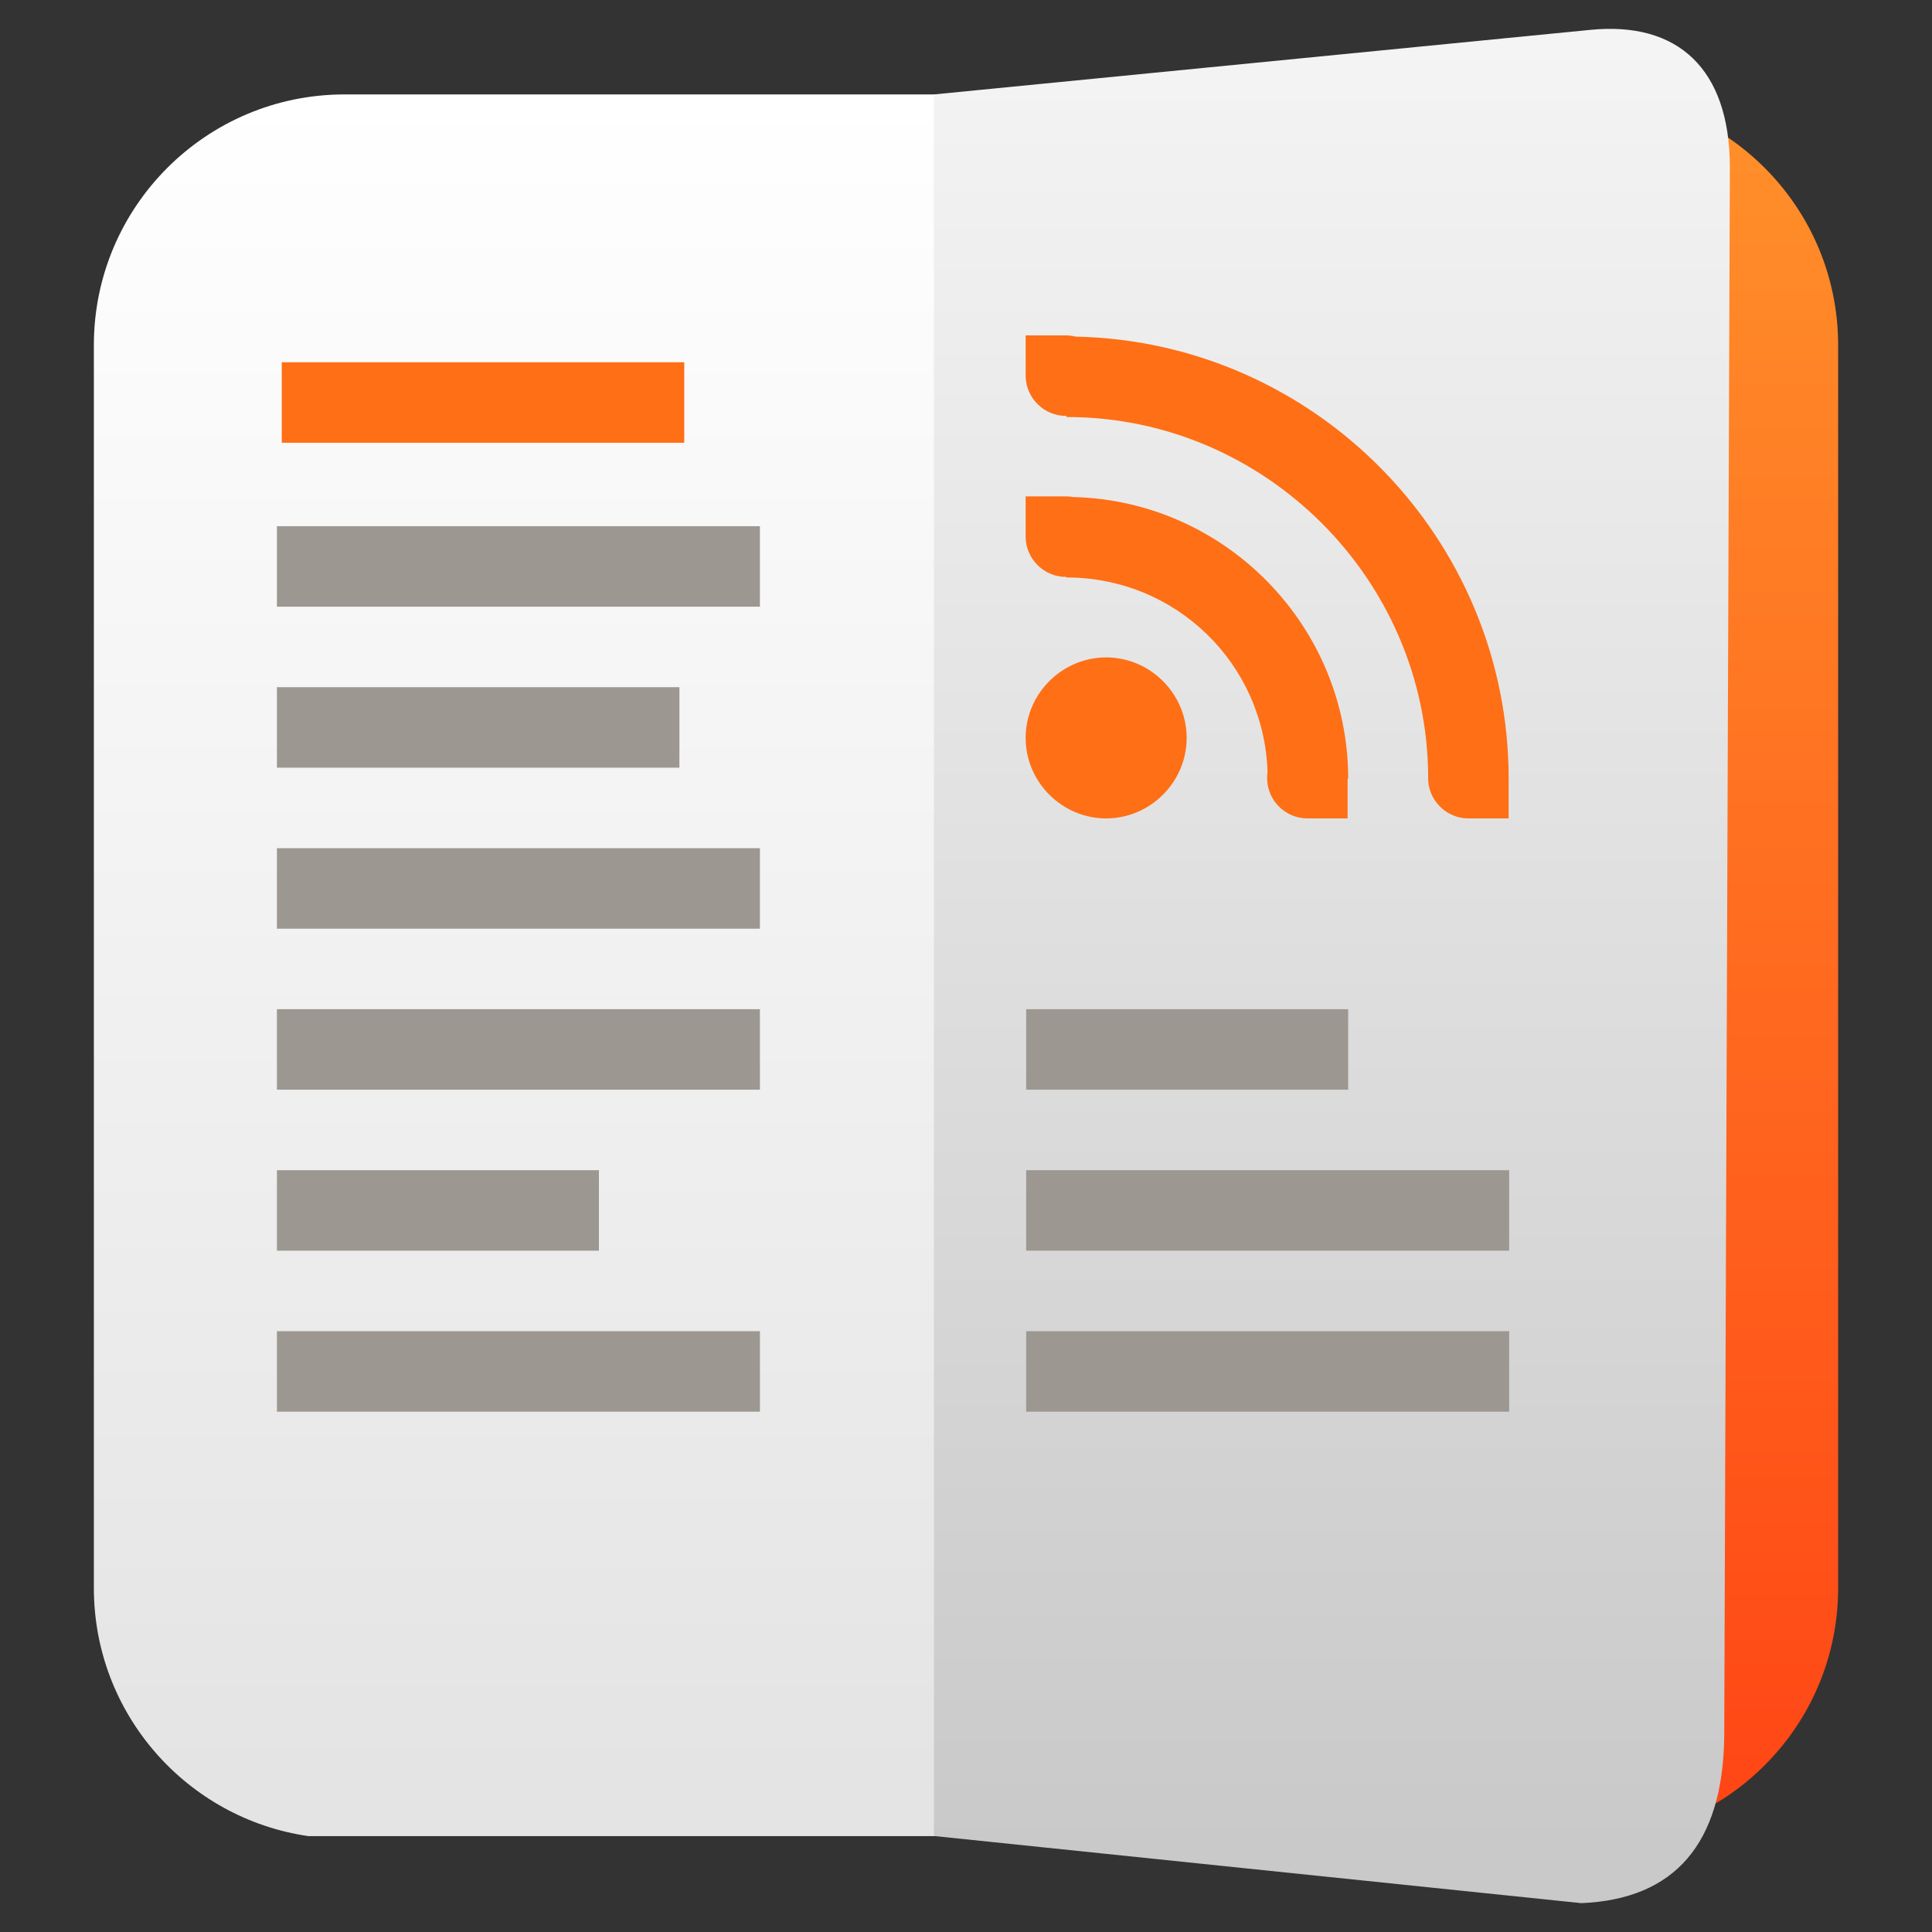 <svg clip-rule="evenodd" fill-rule="evenodd" stroke-linejoin="round" stroke-miterlimit="2" viewBox="0 0 48 48" xmlns="http://www.w3.org/2000/svg">
 <rect x="0" y="0" width="48" height="48" fill="#333333" stroke="none"/>
 <linearGradient id="a" x2="1" gradientTransform="matrix(0 -42.223 42.223 0 200.76 44.353)" gradientUnits="userSpaceOnUse">
  <stop stop-color="#e4e4e4" offset="0"/>
  <stop stop-color="#ffffff" offset="1"/>
 </linearGradient>
 <linearGradient id="b" x2="1" gradientTransform="matrix(-.114 -43.265 43.265 -.114 37.189 45.611)" gradientUnits="userSpaceOnUse">
  <stop stop-color="#ff4515" offset="0"/>
  <stop stop-color="#ff902a" offset="1"/>
 </linearGradient>
 <linearGradient id="c" x2="1" gradientTransform="matrix(0 -45.529 45.529 0 89.182 46.179)" gradientUnits="userSpaceOnUse">
  <stop stop-color="#cac9c9" offset="0"/>
  <stop stop-color="#f4f4f4" offset="1"/>
 </linearGradient>
 <path d="m25.457 45.618h-17.794c-3.013-.435-5.331-3.031-5.331-6.164v-30.88c0-3.438 2.79-6.228 6.228-6.228h16.896z" fill="url(#a)"/>
 <path d="m30.382 2.346h9.058c3.438 0 6.228 2.79 6.228 6.228v30.88c0 3.127-2.308 5.718-5.312 6.161l-9.974-.011v-43.258z" fill="url(#b)"/>
 <path d="m42.838 43.16c-.04 2.642-1.222 4.026-3.552 4.123l-16.083-1.668-.001-43.269 16.299-1.603c2.209-.223 3.46.991 3.477 3.366z" fill="url(#c)"/>
 <path d="m27.482 20.333c-1.097 0-2-.903-2-2s.903-2 2-2 2 .903 2 2-.903 2-2 2zm-1-6c-.544 0-.992-.444-1-.986v-1.014h1.014c.056.001.11.006.163.016 3.78.087 6.836 3.198 6.836 6.998h-.014v.986h-1c-.549 0-1-.451-1-1 0-.051.004-.101.011-.15-.085-2.696-2.277-4.836-4.996-4.836v-.014zm0-4c-.544 0-.992-.444-1-.986v-1.014h1.014c.079.001.156.012.229.03 5.95.123 10.756 5.007 10.757 10.984h-.001v.986h-1c-.549 0-1-.451-1-1 0-.014 0-.028.001-.041-.023-4.904-4.064-8.931-8.971-8.931h-.015v-.028z" fill="#ff6f15" fill-rule="nonzero"/>
 <path d="m7 9h10v2h-10z" fill="#ff6f15"/>
 <path d="m18.88 33.073v2h-12v-2zm18.615 0v2h-12v-2zm-22.615-4v2h-8v-2zm22.615 0v2h-12v-2zm-4-4v2h-8v-2zm-14.615 0v2h-12v-2zm0-4v2h-12v-2zm-2-4v2h-10v-2zm2-4v2h-12v-2z" fill="#9c9891"/>
</svg>
